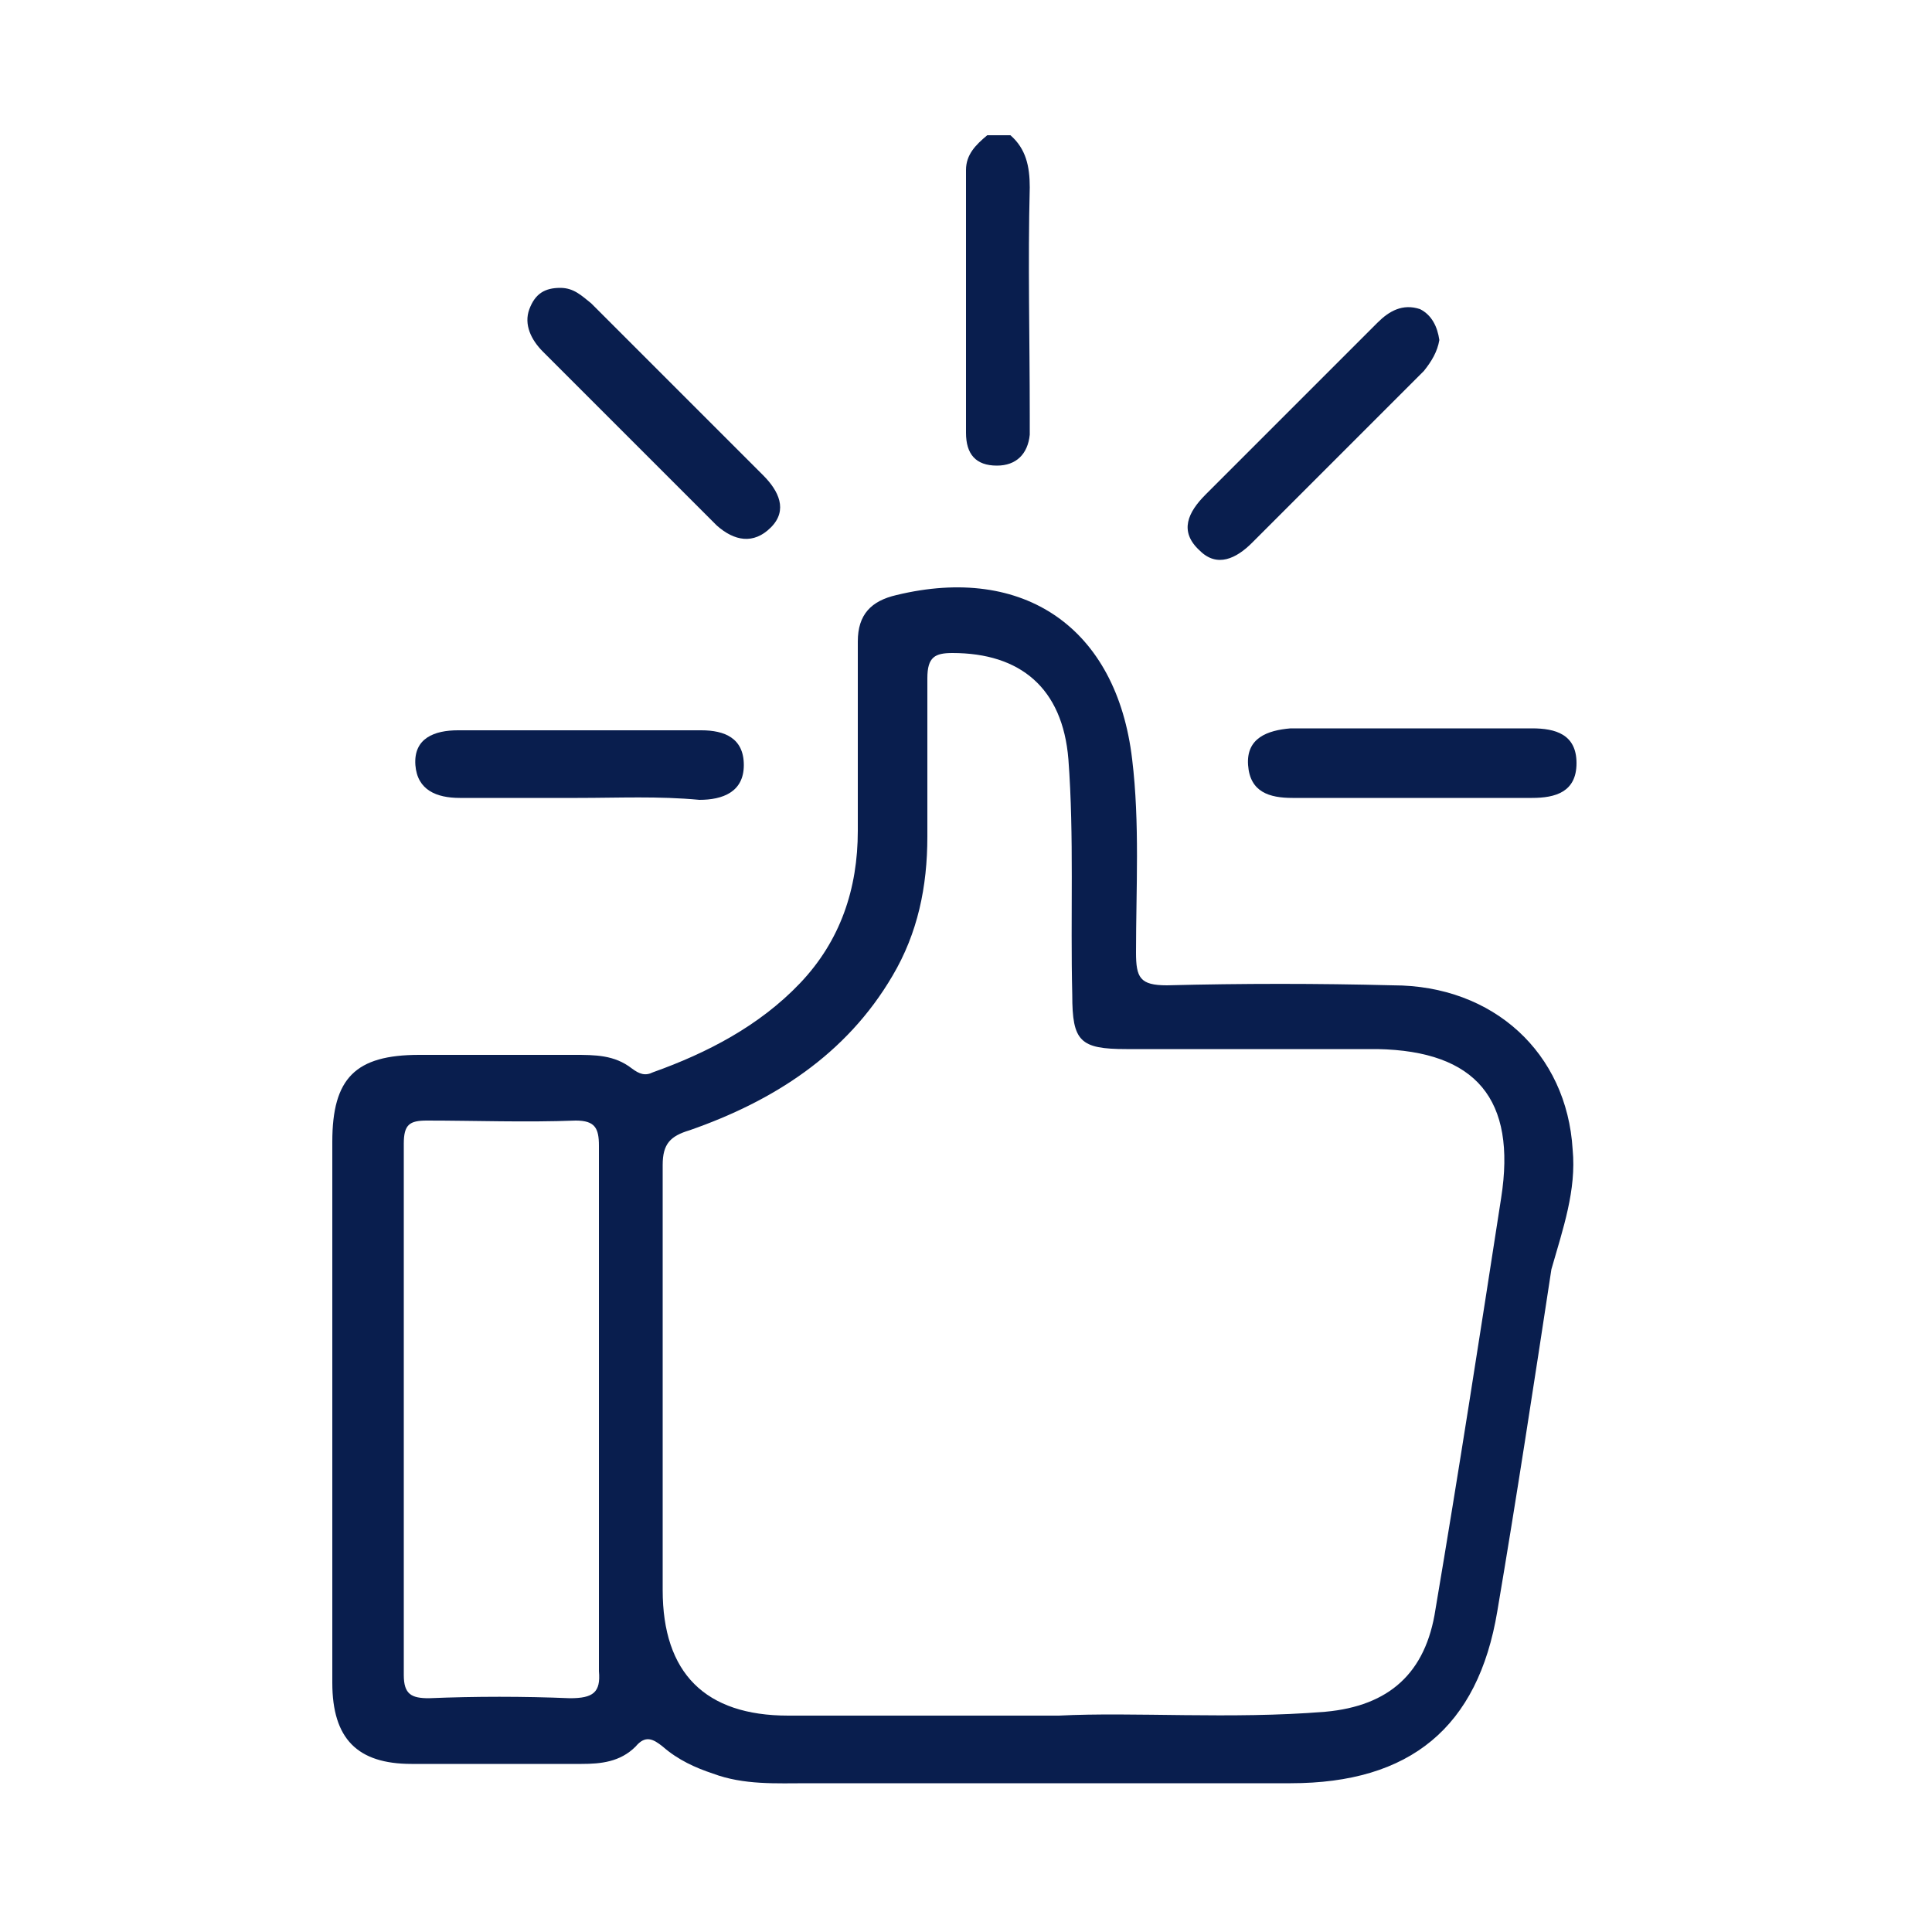 <?xml version="1.0" encoding="utf-8"?>
<!-- Generator: Adobe Illustrator 24.0.1, SVG Export Plug-In . SVG Version: 6.00 Build 0)  -->
<svg version="1.1" id="Capa_1" xmlns="http://www.w3.org/2000/svg" xmlns:xlink="http://www.w3.org/1999/xlink" x="0px" y="0px"
	 viewBox="0 0 100 100" style="enable-background:new 0 0 100 100;" xml:space="preserve">
<style type="text/css">
	.st0{fill:#091E4E;}
</style>
<g>
	<path class="st0" d="M52.3,7c0.8,0.7,1,1.6,1,2.7c-0.1,3.9,0,7.8,0,11.8c0,0.3,0,0.7,0,1c-0.1,1-0.7,1.6-1.7,1.6
		c-1.1,0-1.6-0.6-1.6-1.7c0-4.5,0-9.1,0-13.6C50,8,50.5,7.5,51.1,7C51.4,7,51.9,7,52.3,7z"/>
	<path class="st0" d="M29.9,41.3c-2,0-4.1,0-6.1,0c-1.2,0-2.2-0.4-2.3-1.7c-0.1-1.4,1-1.8,2.2-1.8c4.2,0,8.4,0,12.6,0
		c1.2,0,2.2,0.4,2.2,1.8c0,1.4-1.1,1.8-2.3,1.8C34.1,41.2,32,41.3,29.9,41.3z"/>
	<path class="st0" d="M73.2,37.7c2.1,0,4.1,0,6.1,0c1.2,0,2.3,0.3,2.3,1.8s-1.1,1.8-2.3,1.8c-4.2,0-8.3,0-12.4,0
		c-1.2,0-2.2-0.3-2.3-1.7c-0.1-1.4,1-1.8,2.2-1.9C69,37.7,71.1,37.7,73.2,37.7z"/>
	<path class="st0" d="M29,14.9c0.7,0,1.1,0.4,1.6,0.8c3,3,5.9,5.9,8.9,8.9c0.8,0.8,1.3,1.8,0.4,2.7S38,28,37.1,27.2c-3-3-6-6-9-9
		c-0.6-0.6-1-1.4-0.7-2.2C27.7,15.2,28.2,14.9,29,14.9z"/>
	<path class="st0" d="M74.5,17.6c-0.1,0.6-0.4,1.1-0.8,1.6c-3,3-5.9,5.9-8.9,8.9c-0.8,0.8-1.8,1.3-2.7,0.4c-1.1-1-0.6-2,0.3-2.9
		c3-3,5.9-5.9,8.9-8.9c0.6-0.6,1.3-1,2.2-0.7C74.1,16.3,74.4,16.9,74.5,17.6z"/>
	<g>
		<path class="st0" d="M81.4,59.5c-0.3-5-4.1-8.5-9.3-8.5c-3.9-0.1-7.8-0.1-11.7,0c-1.4,0-1.6-0.4-1.6-1.7c0-3.3,0.2-6.7-0.2-10
			c-0.8-6.8-5.6-10.1-12.2-8.5c-1.3,0.3-2,1-2,2.4c0,3.3,0,6.5,0,9.8c0,3-0.9,5.7-3,7.9s-4.8,3.6-7.6,4.6c-0.4,0.2-0.7,0.1-1.1-0.2
			c-0.9-0.7-1.9-0.7-3-0.7c-2.7,0-5.3,0-8,0c-3.3,0-4.5,1.2-4.5,4.5c0,4.6,0,9.2,0,13.8c0,4.7,0,9.4,0,14.2c0,2.9,1.3,4.2,4.1,4.2
			c2.9,0,5.9,0,8.8,0c1,0,2-0.1,2.8-0.9c0.5-0.6,0.9-0.4,1.4,0c0.8,0.7,1.7,1.1,2.6,1.4c1.6,0.6,3.3,0.5,4.9,0.5c8.3,0,16.7,0,25,0
			c6.2,0,9.7-2.9,10.7-8.9c1-5.9,1.9-11.8,2.8-17.7C80.9,63.6,81.6,61.6,81.4,59.5z M29.5,87.9c-2.4-0.1-4.9-0.1-7.3,0
			c-0.9,0-1.3-0.2-1.3-1.2c0-9.2,0-18.3,0-27.5c0-1,0.3-1.2,1.2-1.2c2.5,0,5.1,0.1,7.7,0c1,0,1.2,0.4,1.2,1.3c0,4.5,0,9.1,0,13.7
			c0,4.5,0,9,0,13.5C31.1,87.6,30.7,87.9,29.5,87.9z M77.7,62c-1.1,7.1-2.2,14.2-3.4,21.3c-0.5,3.3-2.4,5-5.7,5.3
			c-4.9,0.4-9.9,0-13.8,0.2c-5.3,0-9.7,0-14,0s-6.5-2.2-6.5-6.5c0-7.3,0-14.7,0-22c0-1.1,0.4-1.5,1.4-1.8c4.3-1.5,8.1-3.9,10.5-8
			c1.3-2.2,1.8-4.6,1.8-7.2c0-2.7,0-5.4,0-8.2c0-1.1,0.4-1.3,1.3-1.3c3.5,0,5.7,1.8,6,5.5c0.3,4,0.1,8.1,0.2,12.2
			c0,2.4,0.4,2.8,2.8,2.8c4.3,0,8.7,0,13,0C76.4,54.4,78.5,56.9,77.7,62z"/>
	</g>
</g>
</svg>
